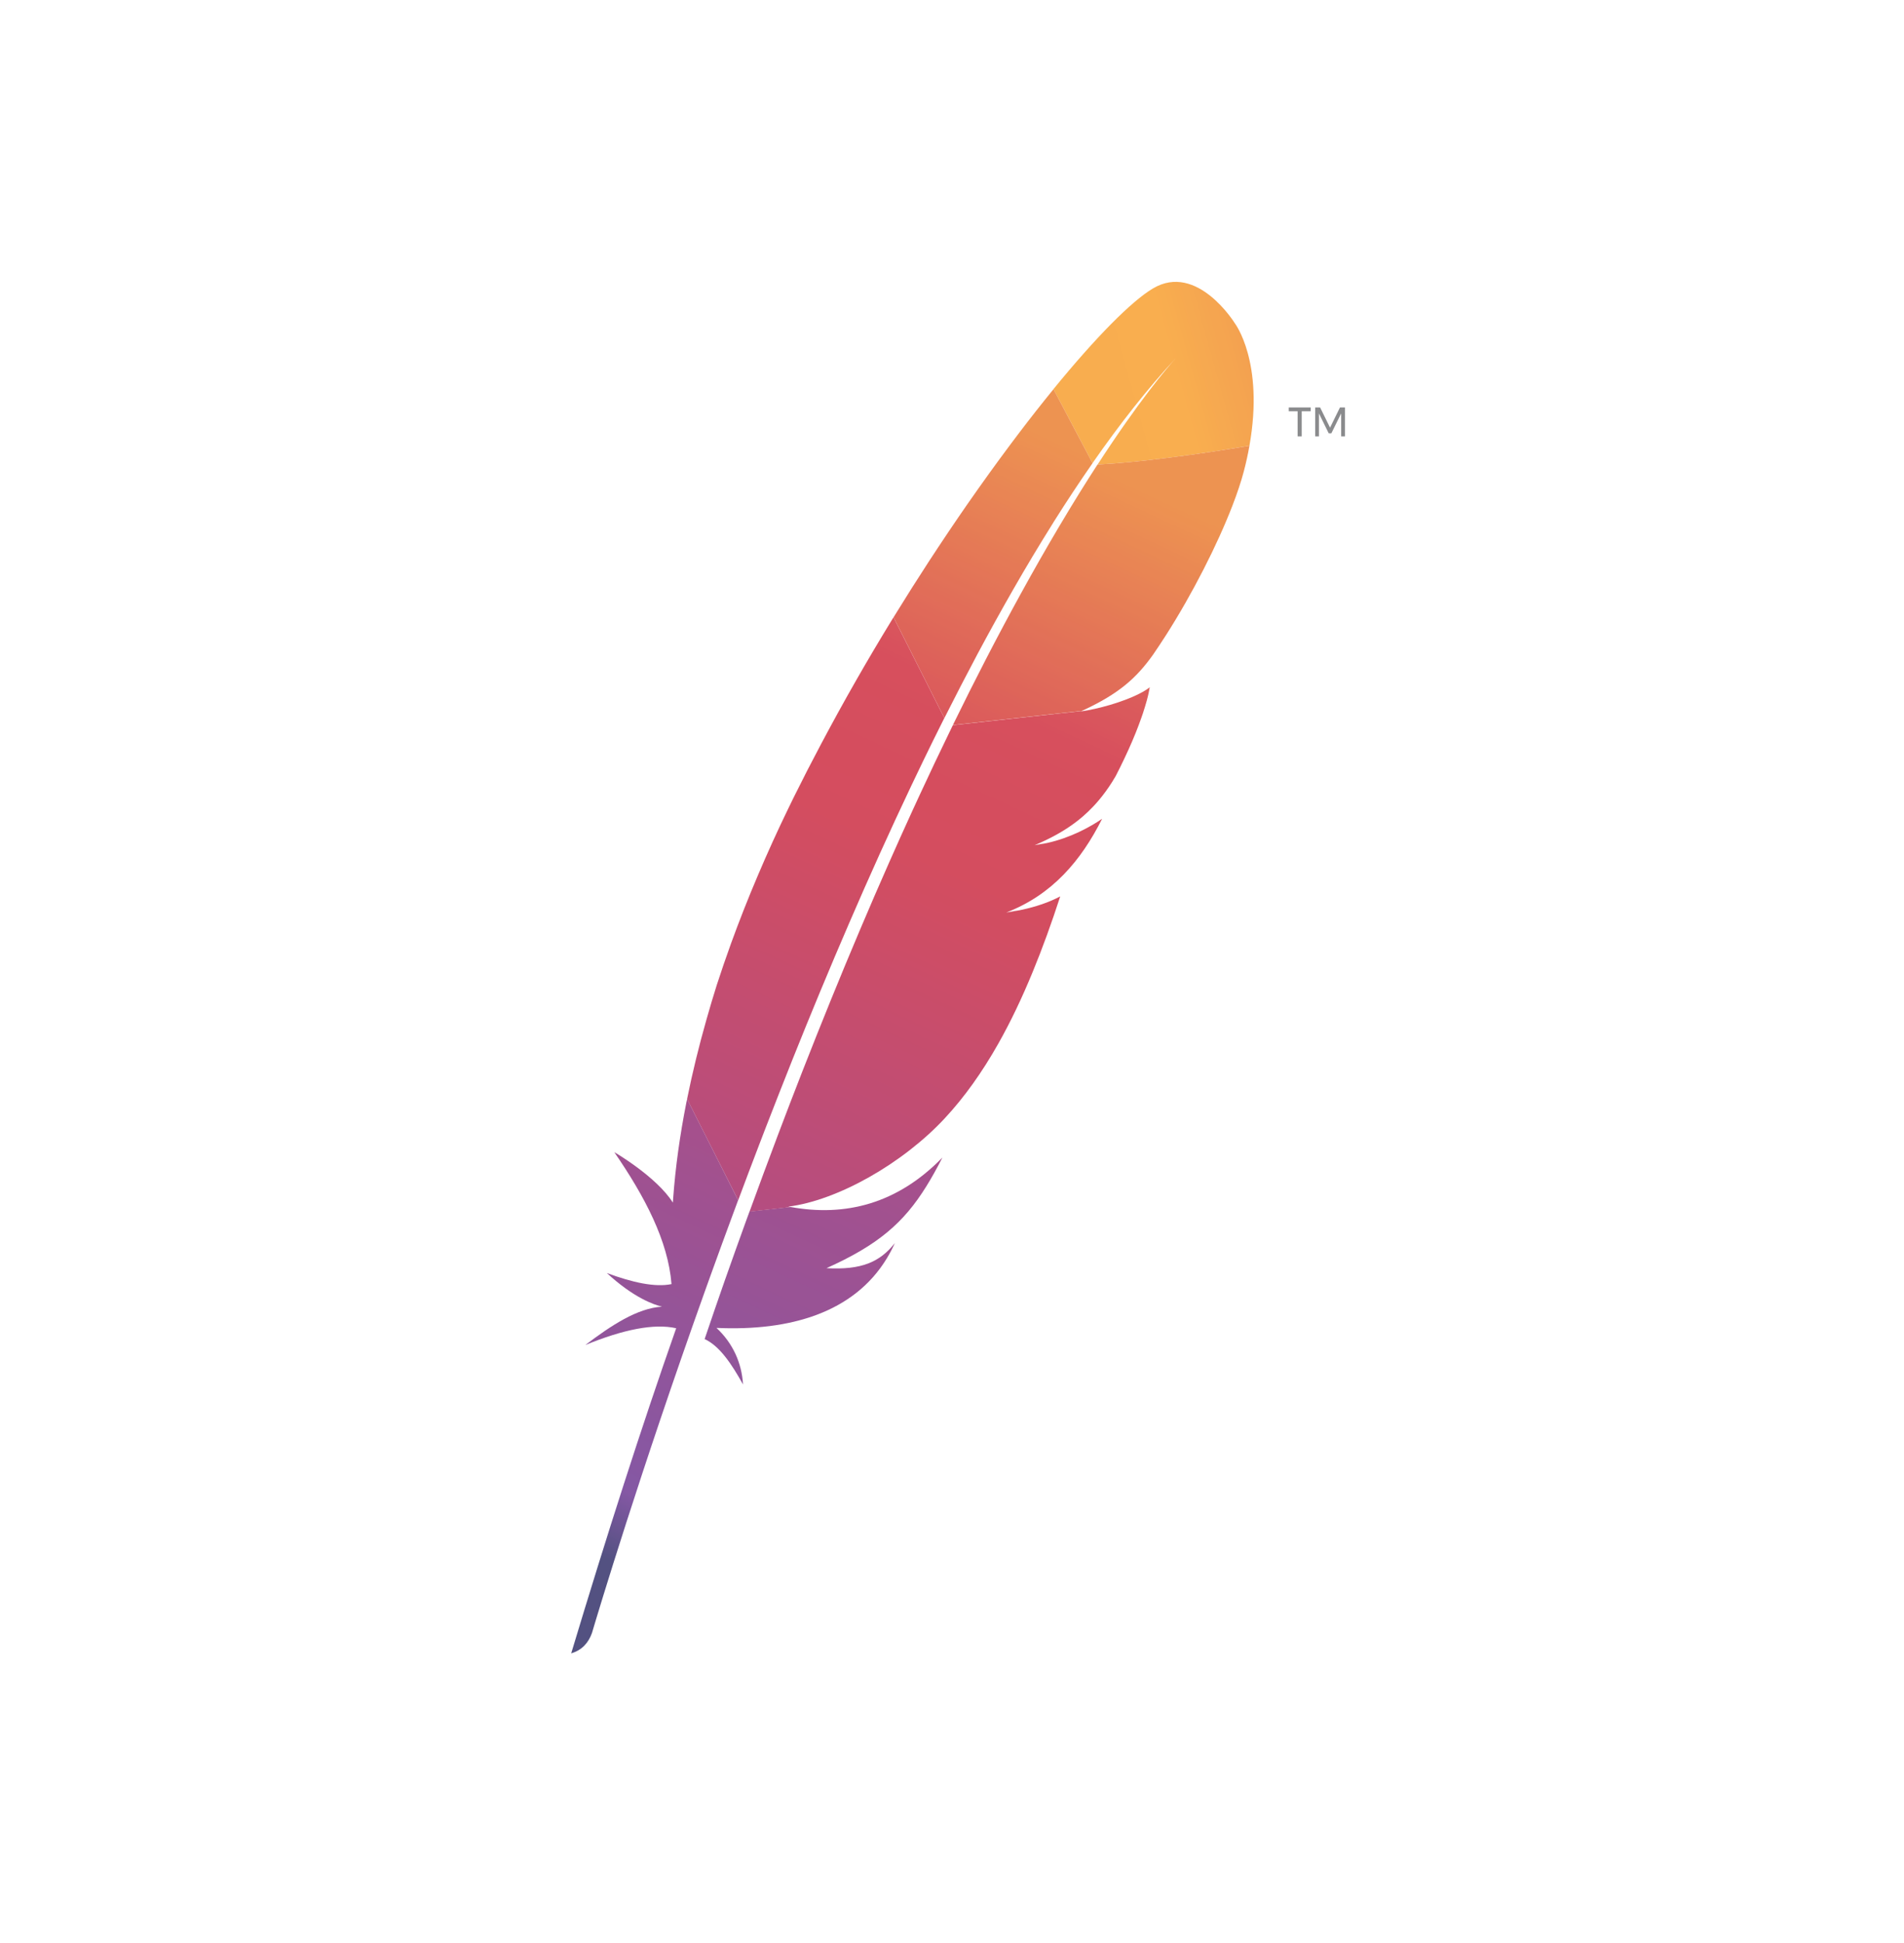 <svg xmlns="http://www.w3.org/2000/svg" width="50" height="51" viewBox="0 0 50 51" fill="none"><g style="mix-blend-mode:luminosity" opacity="0.8"><g clip-path="url(#clip0_41085_21171)"><g clip-path="url(#clip1_41085_21171)"><path d="M30.279 7.57C29.716 7.903 28.781 8.847 27.664 10.214L28.69 12.156C29.41 11.122 30.141 10.193 30.879 9.399C30.936 9.336 30.966 9.306 30.966 9.306C30.937 9.337 30.908 9.369 30.879 9.399C30.641 9.663 29.916 10.511 28.823 12.194C29.875 12.141 31.492 11.926 32.811 11.699C33.204 9.495 32.427 8.485 32.427 8.485C32.427 8.485 31.439 6.882 30.279 7.57Z" fill="url(#paint0_linear_41085_21171)"></path><path d="M26.833 23.879C26.702 23.903 26.567 23.926 26.428 23.95C26.427 23.95 26.427 23.951 26.426 23.951C26.495 23.94 26.564 23.93 26.632 23.918C26.7 23.906 26.766 23.893 26.833 23.879Z" fill="#BE202E"></path><path opacity="0.35" d="M26.833 23.879C26.702 23.903 26.567 23.926 26.428 23.95C26.427 23.95 26.427 23.951 26.426 23.951C26.495 23.94 26.564 23.93 26.632 23.918C26.7 23.906 26.766 23.893 26.833 23.879Z" fill="#BE202E"></path><path d="M27.174 22.179C27.174 22.179 27.174 22.179 27.174 22.18C27.173 22.18 27.173 22.18 27.172 22.18C27.194 22.178 27.215 22.174 27.236 22.171C27.324 22.158 27.41 22.143 27.493 22.125C27.388 22.142 27.282 22.161 27.174 22.179Z" fill="#BE202E"></path><path opacity="0.35" d="M27.174 22.179C27.174 22.179 27.174 22.179 27.174 22.18C27.173 22.18 27.173 22.18 27.172 22.18C27.194 22.178 27.215 22.174 27.236 22.171C27.324 22.158 27.41 22.143 27.493 22.125C27.388 22.142 27.282 22.161 27.174 22.179Z" fill="#BE202E"></path><path d="M25.666 17.174C25.978 16.59 26.294 16.019 26.613 15.463C26.944 14.885 27.28 14.325 27.619 13.784C27.638 13.753 27.658 13.721 27.678 13.688C28.012 13.157 28.351 12.646 28.691 12.157L27.665 10.215C27.588 10.309 27.511 10.406 27.432 10.504C27.136 10.873 26.829 11.271 26.514 11.693C26.159 12.168 25.794 12.675 25.422 13.208C25.08 13.7 24.733 14.216 24.385 14.749C24.09 15.203 23.793 15.67 23.498 16.15L23.465 16.203L24.8 18.848C25.085 18.282 25.374 17.723 25.666 17.174Z" fill="url(#paint1_linear_41085_21171)"></path><path d="M19.582 32.074C19.406 32.561 19.228 33.056 19.05 33.563C19.047 33.571 19.045 33.578 19.042 33.585C19.017 33.657 18.992 33.728 18.967 33.8C18.847 34.142 18.742 34.449 18.504 35.148C18.897 35.328 19.213 35.802 19.512 36.339C19.48 35.783 19.25 35.26 18.815 34.855C20.754 34.943 22.424 34.452 23.288 33.03C23.365 32.903 23.436 32.77 23.499 32.628C23.107 33.127 22.62 33.339 21.704 33.287C23.052 32.682 23.729 32.101 24.327 31.137C24.469 30.909 24.607 30.66 24.748 30.383C23.568 31.597 22.201 31.943 20.762 31.681L19.683 31.799C19.649 31.89 19.616 31.982 19.582 32.074Z" fill="url(#paint2_linear_41085_21171)"></path><path d="M20.088 29.651C20.322 29.047 20.562 28.435 20.808 27.818C21.044 27.227 21.287 26.632 21.535 26.034C21.783 25.436 22.037 24.837 22.296 24.238C22.559 23.628 22.828 23.019 23.102 22.413C23.373 21.814 23.649 21.218 23.929 20.628C24.03 20.415 24.132 20.203 24.234 19.992C24.411 19.626 24.589 19.264 24.769 18.906C24.778 18.886 24.788 18.867 24.799 18.848L23.464 16.203C23.442 16.239 23.42 16.275 23.398 16.31C23.087 16.82 22.777 17.341 22.474 17.873C22.166 18.411 21.865 18.959 21.57 19.514C21.321 19.982 21.078 20.455 20.842 20.932C20.794 21.029 20.748 21.125 20.701 21.221C20.41 21.821 20.147 22.401 19.91 22.959C19.64 23.591 19.404 24.195 19.196 24.767C19.059 25.144 18.936 25.508 18.822 25.857C18.728 26.155 18.639 26.454 18.555 26.751C18.355 27.452 18.184 28.151 18.043 28.848L19.385 31.505C19.562 31.029 19.744 30.548 19.931 30.06C19.983 29.925 20.035 29.788 20.088 29.651Z" fill="url(#paint3_linear_41085_21171)"></path><path d="M18.024 28.94C17.856 29.79 17.736 30.636 17.676 31.478C17.674 31.508 17.671 31.537 17.669 31.566C17.25 30.894 16.13 30.237 16.132 30.243C16.935 31.41 17.544 32.568 17.634 33.705C17.205 33.794 16.616 33.666 15.936 33.415C16.645 34.068 17.177 34.249 17.385 34.297C16.733 34.338 16.055 34.787 15.371 35.304C16.371 34.895 17.178 34.733 17.757 34.864C16.84 37.469 15.92 40.345 15 43.397C15.282 43.314 15.45 43.124 15.544 42.867C15.708 42.314 16.796 38.687 18.501 33.92C18.549 33.784 18.598 33.648 18.648 33.511C18.661 33.473 18.675 33.434 18.689 33.397C18.869 32.897 19.056 32.387 19.249 31.866C19.293 31.748 19.337 31.63 19.381 31.51C19.382 31.508 19.383 31.505 19.384 31.503L18.044 28.848C18.038 28.878 18.03 28.908 18.024 28.94Z" fill="url(#paint4_linear_41085_21171)"></path><path d="M25.005 19.07C24.967 19.149 24.928 19.228 24.89 19.308C24.774 19.547 24.657 19.791 24.538 20.041C24.41 20.311 24.281 20.587 24.15 20.869C24.084 21.012 24.018 21.155 23.951 21.3C23.752 21.736 23.549 22.185 23.344 22.65C23.092 23.22 22.834 23.813 22.574 24.429C22.325 25.016 22.073 25.623 21.817 26.252C21.574 26.848 21.329 27.464 21.08 28.098C20.858 28.665 20.635 29.245 20.409 29.843C20.398 29.872 20.387 29.901 20.377 29.93C20.152 30.524 19.927 31.134 19.699 31.759C19.694 31.773 19.689 31.788 19.684 31.802L20.763 31.683C20.742 31.679 20.72 31.676 20.698 31.672C21.989 31.511 23.705 30.544 24.814 29.349C25.325 28.799 25.789 28.15 26.218 27.39C26.537 26.825 26.837 26.198 27.122 25.504C27.372 24.897 27.611 24.241 27.842 23.529C27.546 23.685 27.206 23.8 26.832 23.88C26.766 23.894 26.699 23.908 26.631 23.919C26.563 23.931 26.494 23.942 26.425 23.952C26.426 23.952 26.427 23.951 26.427 23.951C27.631 23.487 28.39 22.59 28.942 21.492C28.625 21.708 28.111 21.992 27.494 22.128C27.41 22.147 27.324 22.162 27.238 22.174C27.215 22.178 27.194 22.181 27.173 22.184C27.174 22.184 27.174 22.183 27.175 22.183C27.175 22.183 27.176 22.183 27.176 22.182C27.593 22.006 27.946 21.811 28.252 21.579C28.317 21.529 28.381 21.478 28.442 21.425C28.535 21.344 28.624 21.259 28.709 21.169C28.763 21.112 28.816 21.053 28.866 20.992C28.986 20.849 29.098 20.695 29.204 20.527C29.236 20.476 29.267 20.424 29.299 20.37C29.339 20.293 29.377 20.217 29.414 20.142C29.582 19.803 29.717 19.501 29.824 19.235C29.877 19.102 29.924 18.979 29.964 18.865C29.98 18.82 29.995 18.776 30.01 18.733C30.052 18.605 30.087 18.492 30.114 18.392C30.155 18.244 30.179 18.125 30.193 18.039C30.152 18.071 30.105 18.104 30.053 18.135C29.689 18.353 29.066 18.551 28.563 18.644C28.556 18.645 28.548 18.646 28.54 18.648C28.49 18.657 28.439 18.664 28.388 18.673C28.398 18.669 28.405 18.664 28.415 18.661L25.024 19.034C25.018 19.046 25.012 19.058 25.005 19.07Z" fill="url(#paint5_linear_41085_21171)"></path><path d="M28.821 12.193C28.52 12.657 28.19 13.185 27.836 13.782C27.817 13.812 27.799 13.845 27.78 13.876C27.474 14.393 27.149 14.961 26.808 15.582C26.512 16.119 26.205 16.695 25.885 17.314C25.607 17.853 25.319 18.425 25.023 19.031L28.415 18.658C29.402 18.202 29.844 17.79 30.273 17.194C30.386 17.029 30.501 16.857 30.615 16.679C30.963 16.134 31.305 15.534 31.61 14.937C31.905 14.36 32.165 13.789 32.364 13.273C32.491 12.945 32.593 12.64 32.663 12.373C32.725 12.137 32.774 11.913 32.811 11.699C31.49 11.925 29.873 12.141 28.821 12.193Z" fill="url(#paint6_linear_41085_21171)"></path><path d="M26.632 23.918C26.564 23.93 26.495 23.941 26.426 23.95C26.495 23.941 26.564 23.93 26.632 23.918Z" fill="#BE202E"></path><path opacity="0.35" d="M26.632 23.918C26.564 23.93 26.495 23.941 26.426 23.95C26.495 23.941 26.564 23.93 26.632 23.918Z" fill="#BE202E"></path><path d="M27.172 22.181C27.194 22.179 27.215 22.174 27.236 22.172C27.215 22.174 27.194 22.178 27.172 22.181Z" fill="#BE202E"></path><path opacity="0.35" d="M27.172 22.181C27.194 22.179 27.215 22.174 27.236 22.172C27.215 22.174 27.194 22.178 27.172 22.181Z" fill="#BE202E"></path><path d="M27.172 22.181C27.194 22.179 27.215 22.174 27.236 22.172C27.215 22.174 27.194 22.178 27.172 22.181Z" fill="url(#paint7_linear_41085_21171)"></path><path d="M33.844 10.695L33.844 10.795L34.076 10.795L34.076 11.454L34.184 11.454L34.184 10.795L34.419 10.795L34.419 10.695L33.844 10.695ZM35.188 10.695L34.928 11.225L34.667 10.695L34.537 10.695L34.537 11.454L34.636 11.454L34.636 10.852L34.893 11.374L34.962 11.374L35.219 10.852L35.219 11.454L35.319 11.454L35.319 10.695L35.188 10.695Z" fill="#6D6E71"></path></g></g></g><defs><linearGradient id="paint0_linear_41085_21171" x1="28.534" y1="10.452" x2="36.053" y2="8.368" gradientUnits="userSpaceOnUse"><stop stop-color="#F69923"></stop><stop offset="0.312" stop-color="#F79A23"></stop><stop offset="0.838" stop-color="#E97826"></stop></linearGradient><linearGradient id="paint1_linear_41085_21171" x1="12.085" y1="44.283" x2="27.445" y2="11.439" gradientUnits="userSpaceOnUse"><stop offset="0.323" stop-color="#9E2064"></stop><stop offset="0.63" stop-color="#C92037"></stop><stop offset="0.751" stop-color="#CD2335"></stop><stop offset="1" stop-color="#E97826"></stop></linearGradient><linearGradient id="paint2_linear_41085_21171" x1="17.215" y1="41.849" x2="26.368" y2="22.277" gradientUnits="userSpaceOnUse"><stop stop-color="#282662"></stop><stop offset="0.095" stop-color="#662E8D"></stop><stop offset="0.788" stop-color="#9F2064"></stop><stop offset="0.949" stop-color="#CD2032"></stop></linearGradient><linearGradient id="paint3_linear_41085_21171" x1="12.637" y1="42.294" x2="27.996" y2="9.45" gradientUnits="userSpaceOnUse"><stop offset="0.323" stop-color="#9E2064"></stop><stop offset="0.63" stop-color="#C92037"></stop><stop offset="0.751" stop-color="#CD2335"></stop><stop offset="1" stop-color="#E97826"></stop></linearGradient><linearGradient id="paint4_linear_41085_21171" x1="14.194" y1="40.1" x2="22.266" y2="22.84" gradientUnits="userSpaceOnUse"><stop stop-color="#282662"></stop><stop offset="0.095" stop-color="#662E8D"></stop><stop offset="0.788" stop-color="#9F2064"></stop><stop offset="0.949" stop-color="#CD2032"></stop></linearGradient><linearGradient id="paint5_linear_41085_21171" x1="16.029" y1="43.879" x2="31.388" y2="11.035" gradientUnits="userSpaceOnUse"><stop offset="0.323" stop-color="#9E2064"></stop><stop offset="0.63" stop-color="#C92037"></stop><stop offset="0.751" stop-color="#CD2335"></stop><stop offset="1" stop-color="#E97826"></stop></linearGradient><linearGradient id="paint6_linear_41085_21171" x1="14.911" y1="45.838" x2="30.27" y2="12.994" gradientUnits="userSpaceOnUse"><stop offset="0.323" stop-color="#9E2064"></stop><stop offset="0.63" stop-color="#C92037"></stop><stop offset="0.751" stop-color="#CD2335"></stop><stop offset="1" stop-color="#E97826"></stop></linearGradient><linearGradient id="paint7_linear_41085_21171" x1="16.922" y1="44.295" x2="32.282" y2="11.451" gradientUnits="userSpaceOnUse"><stop offset="0.323" stop-color="#9E2064"></stop><stop offset="0.63" stop-color="#C92037"></stop><stop offset="0.751" stop-color="#CD2335"></stop><stop offset="1" stop-color="#E97826"></stop></linearGradient><clipPath id="clip0_41085_21171"><rect width="36" height="36" fill="white" transform="translate(7 7.398)"></rect></clipPath><clipPath id="clip1_41085_21171"><rect width="20.318" height="36" fill="white" transform="translate(15 7.398)"></rect></clipPath></defs></svg>